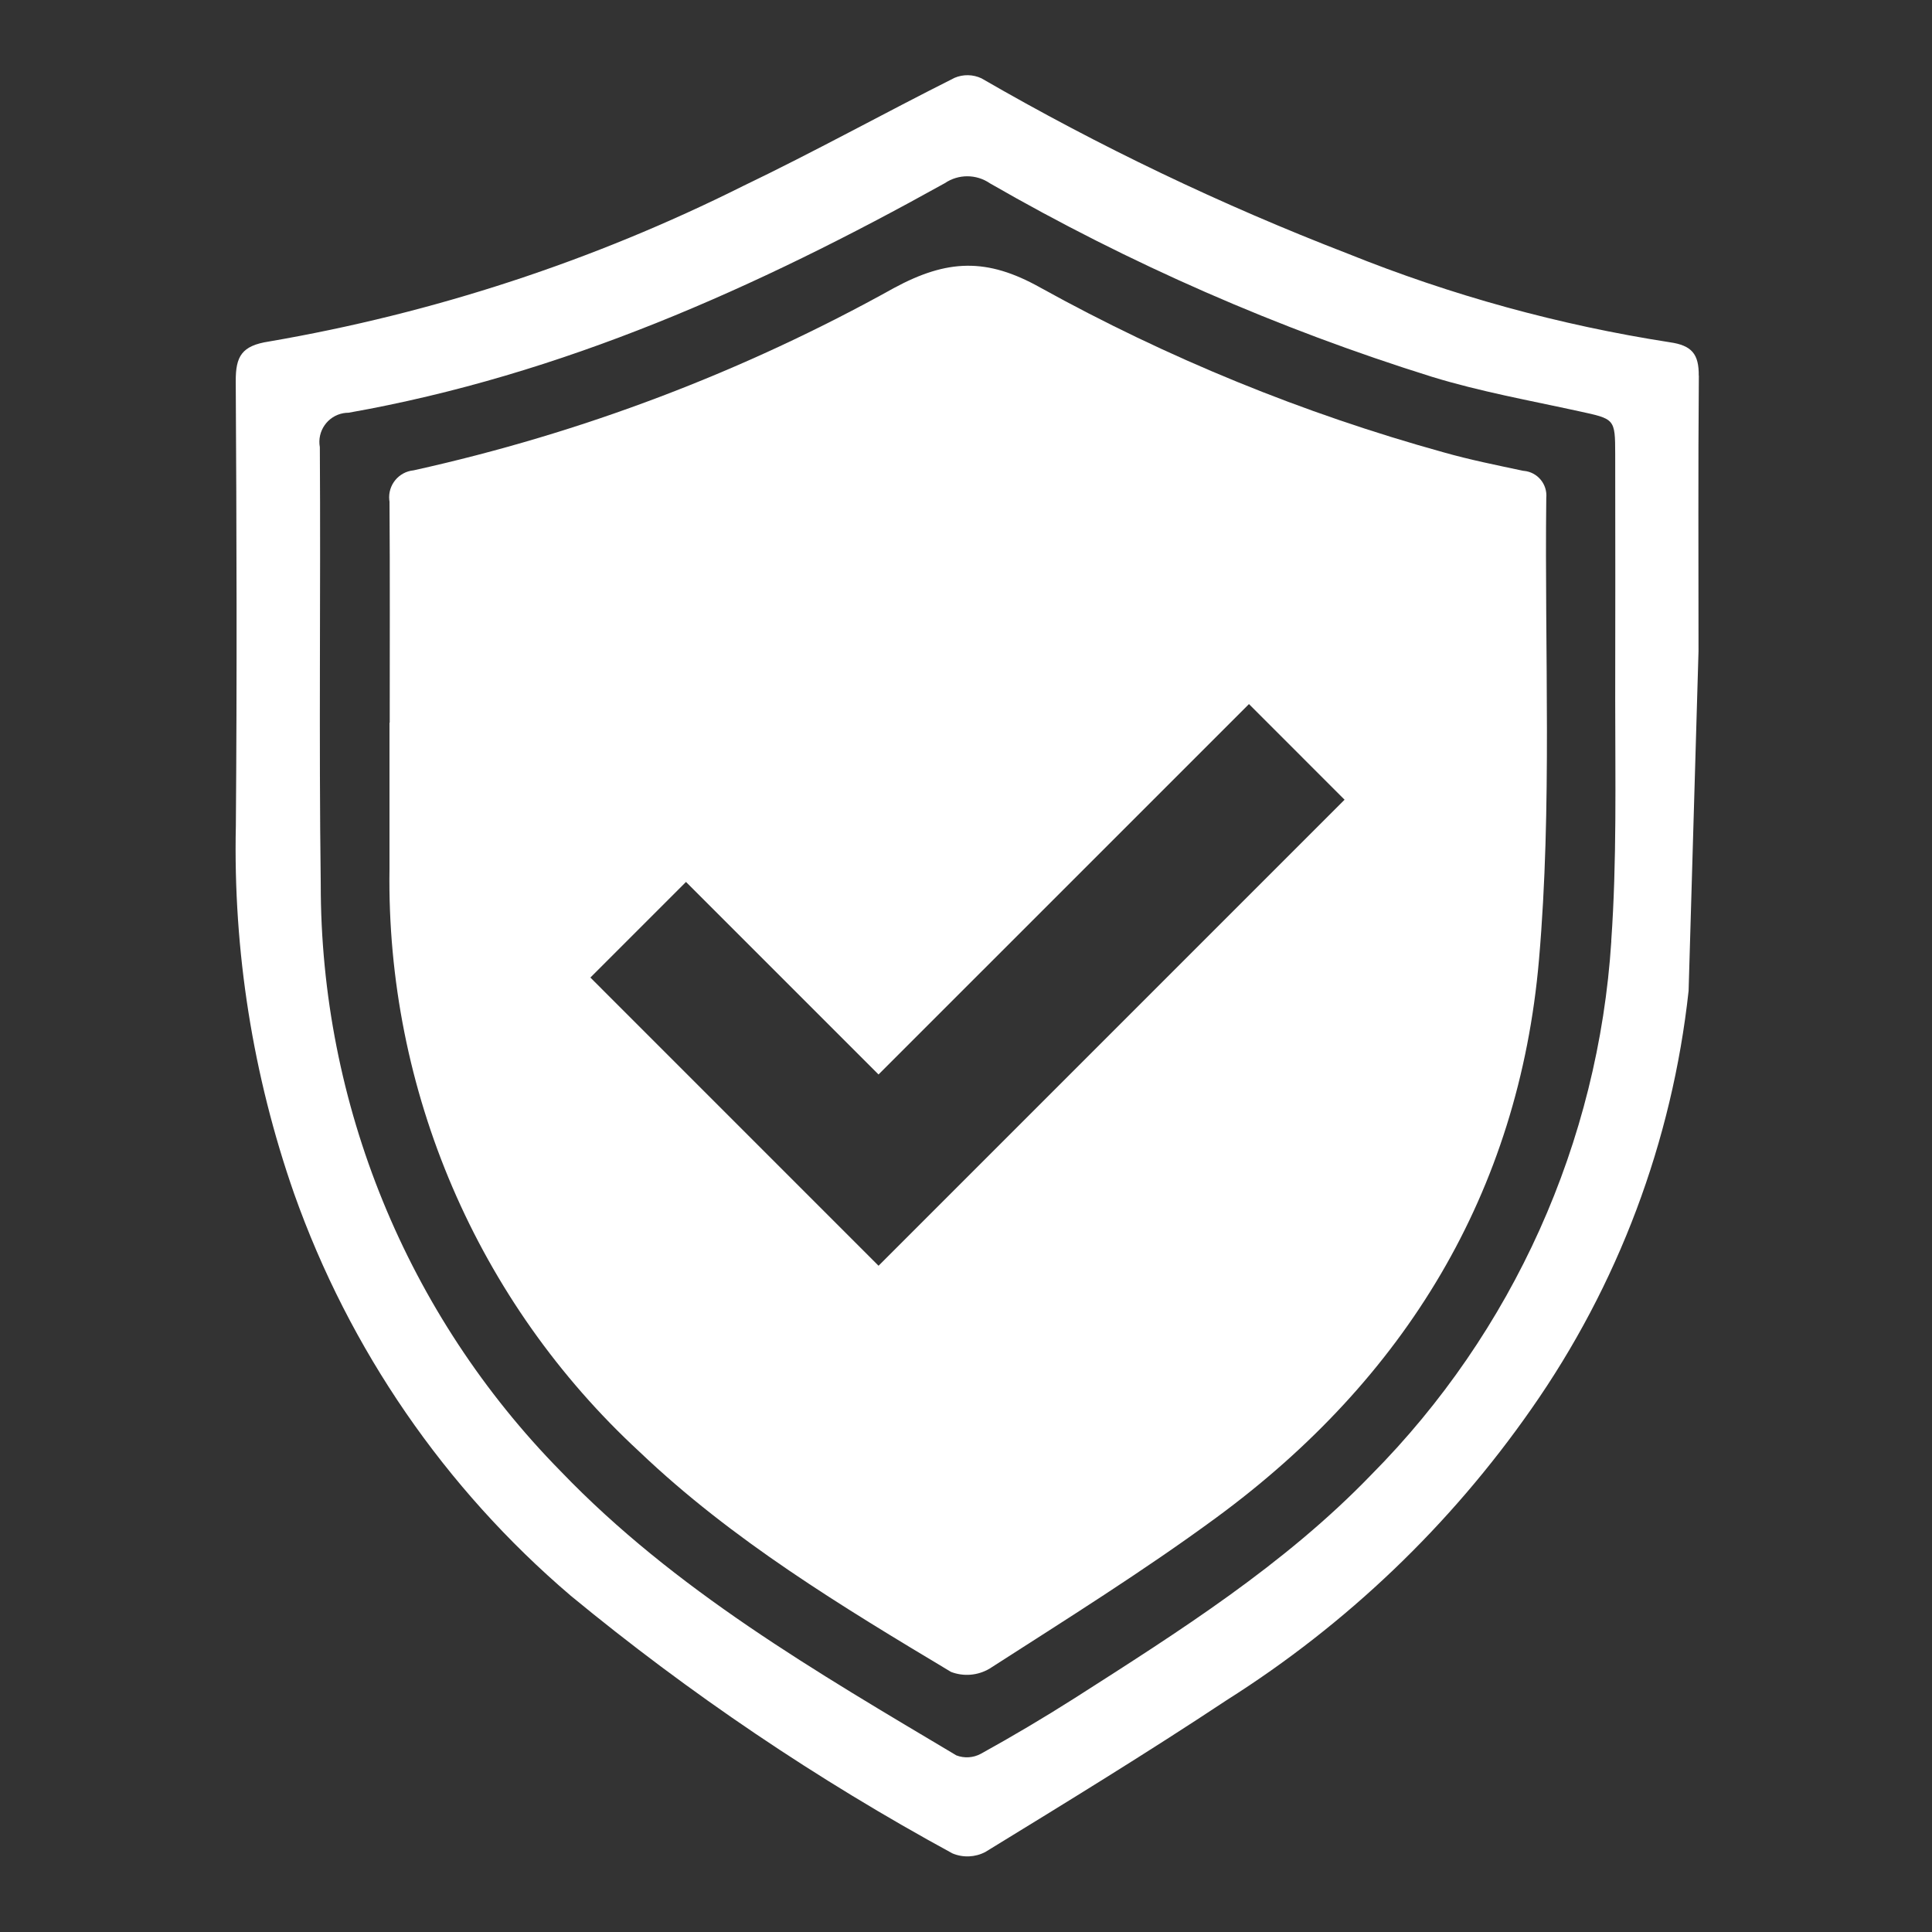 <?xml version="1.0" encoding="UTF-8"?><svg id="b" xmlns="http://www.w3.org/2000/svg" viewBox="0 0 100 100"><rect x="0" y="0" width="100" height="100" fill="#333333" stroke="none"/><defs><style>.d{fill:none;}.d,.e{stroke-width:0px;}.e{fill:#fff;}</style></defs><g id="c"><path class="e" d="M87.932,19.443h-.005c.009-1.112-.354-1.565-1.5-1.728-5.711-.887-11.302-2.425-16.663-4.585-6.547-2.527-12.887-5.561-18.962-9.075-.438-.207-.945-.217-1.391-.028-3.667,1.84-7.26,3.831-10.958,5.605-7.739,3.871-16.006,6.581-24.534,8.045-1.41.216-1.724.767-1.717,2.06.045,7.668.067,15.336.006,23-.144,6.478.878,12.929,3.016,19.046,2.861,8.074,7.799,15.251,14.316,20.81,6.146,5.067,12.764,9.534,19.762,13.34.55.229,1.173.202,1.7-.075,4.193-2.57,8.39-5.14,12.488-7.857,6.208-3.924,11.569-9.048,15.77-15.071,4.495-6.414,7.295-13.86,8.142-21.646l.513-17.577c0-4.755-.023-9.51.017-14.264ZM83.402,48.703c-.668,10.411-5.083,20.227-12.429,27.634-4.5,4.664-9.938,8.1-15.348,11.558-1.589,1.01-3.209,1.971-4.857,2.881-.39.211-.852.241-1.266.083-7.245-4.318-14.578-8.561-20.479-14.706-7.969-8.105-12.431-19.02-12.421-30.387-.1-7.54,0-15.082-.047-22.623-.149-.82.395-1.607,1.216-1.756.089-.016.179-.024.269-.024,11.056-1.953,21.136-6.47,30.862-11.881.705-.479,1.633-.477,2.336.006,7.236,4.165,14.907,7.523,22.876,10.014,2.487.764,5.068,1.227,7.616,1.784,1.852.405,1.87.374,1.873,2.231.007,4.242.007,8.484,0,12.726,0,4.154.086,8.326-.205,12.46h.004Z"/><path class="e" d="M80.035,25.77h0c.067-.706-.451-1.331-1.156-1.398-.012-.001-.025-.002-.037-.003-1.381-.293-2.769-.572-4.125-.957-7.265-2.012-14.268-4.873-20.864-8.523-2.777-1.559-4.826-1.471-7.583.019-7.787,4.334-16.162,7.513-24.864,9.437-.77.075-1.332.76-1.257,1.53.003.031.007.061.012.091.026,3.814.011,7.628.011,11.442h-.012v7.585c-.166,11.434,4.541,22.399,12.944,30.155,4.8,4.578,10.462,8,16.121,11.39.653.25,1.384.189,1.987-.165,3.958-2.545,7.96-5.042,11.749-7.826,9.757-7.168,15.657-16.817,16.698-28.885.685-7.916.283-15.925.376-23.892ZM45.473,65.515l-14.915-14.917,4.949-4.949,9.966,9.966,19.173-19.172,4.949,4.95-24.122,24.123Z"/><rect class="d" width="100" height="100"/></g></svg>
